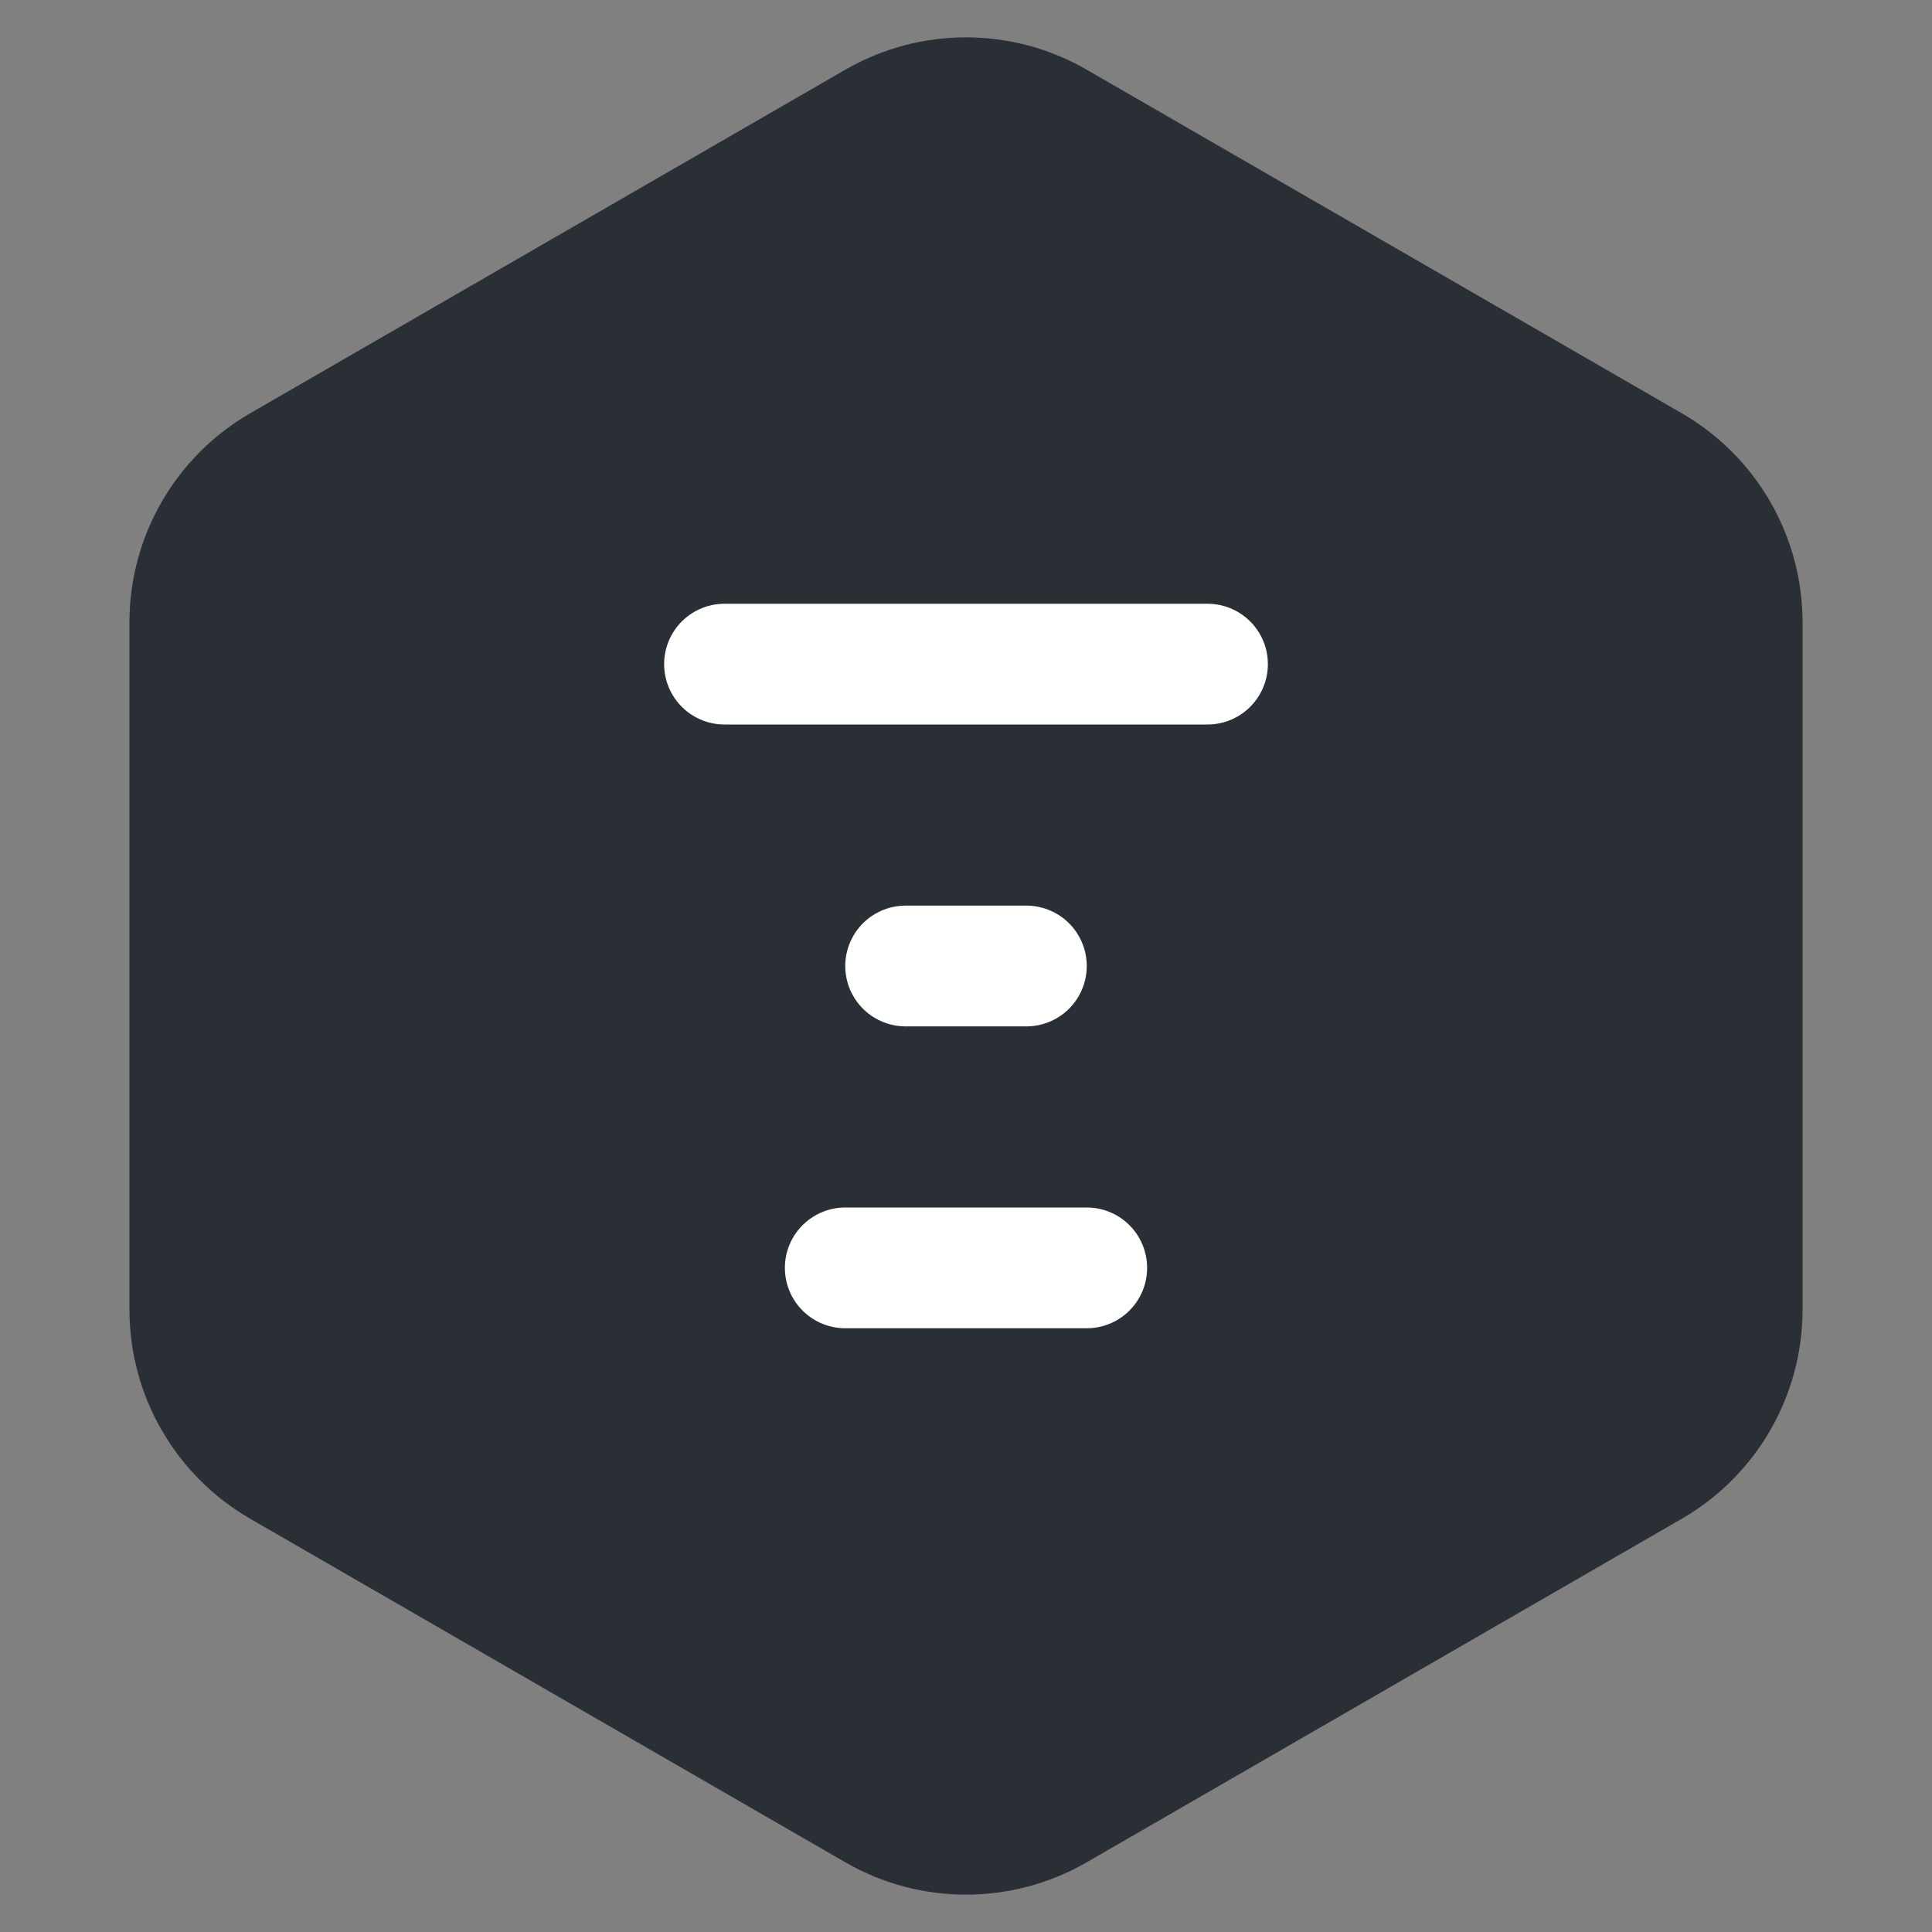 <svg width="32" height="32" viewBox="0 0 32 32" fill="none" xmlns="http://www.w3.org/2000/svg">
<rect x="0" y="0" width="32" height="32" fill="#808080" stroke="none"/>
<path d="M14 1.155C15.238 0.44 16.762 0.44 18 1.155L27.856 6.845C29.094 7.56 29.856 8.88 29.856 10.309V21.691C29.856 23.12 29.094 24.44 27.856 25.155L18 30.845C16.762 31.56 15.238 31.56 14 30.845L4.144 25.155C2.906 24.44 2.144 23.12 2.144 21.691V10.309C2.144 8.88 2.906 7.56 4.144 6.845L14 1.155Z" fill="#292F34"/>
<path d="M14 21H18" stroke="white" stroke-width="2" stroke-linecap="round" stroke-linejoin="round"/>
<path d="M15 16H17" stroke="white" stroke-width="2" stroke-linecap="round" stroke-linejoin="round"/>
<path d="M12 11H20" stroke="white" stroke-width="2" stroke-linecap="round" stroke-linejoin="round"/>
</svg>

